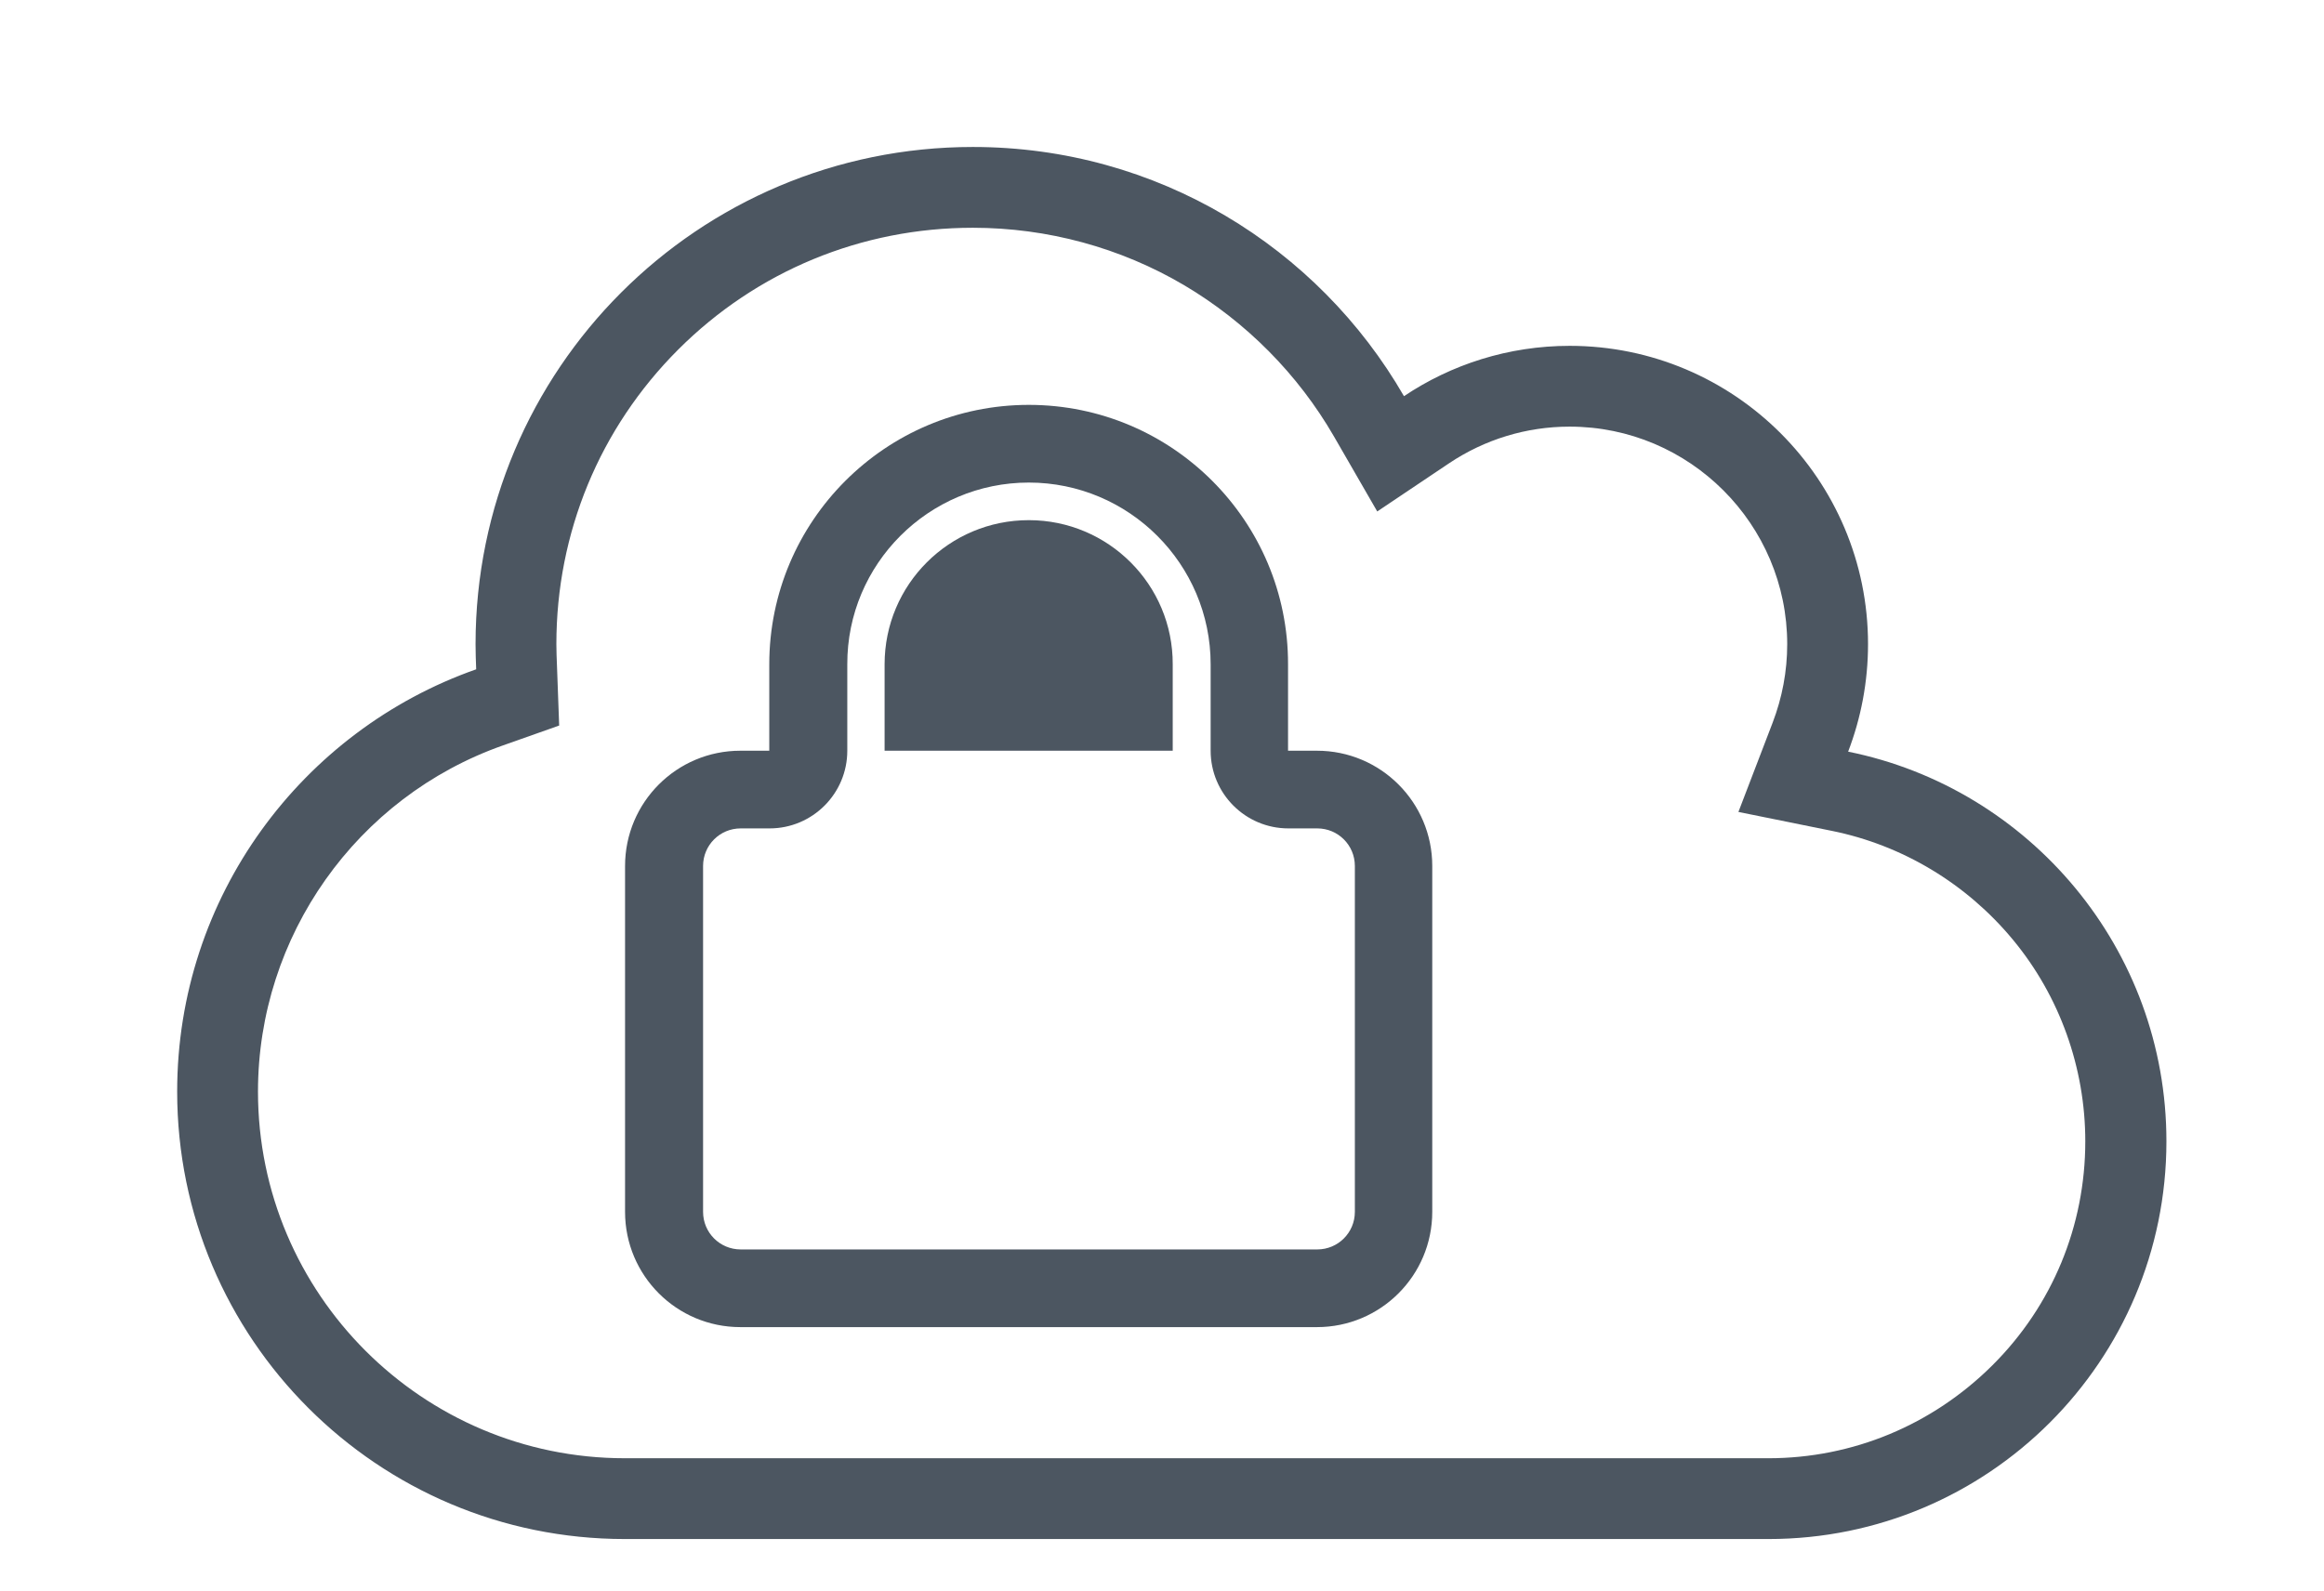 <?xml version="1.0" encoding="utf-8"?>
<!-- Generator: Adobe Illustrator 25.0.0, SVG Export Plug-In . SVG Version: 6.00 Build 0)  -->
<svg version="1.1" id="Capa_1" xmlns="http://www.w3.org/2000/svg" xmlns:xlink="http://www.w3.org/1999/xlink" x="0px" y="0px"
	 viewBox="0 0 747.7 512" style="enable-background:new 0 0 747.7 512;" xml:space="preserve">
<style type="text/css">
	.st0{opacity:0.7;fill:#000F1E;}
</style>
<path class="st0" d="M313,73.3c24,0,47.5,6.4,68,18.5c19.9,11.8,36.6,28.6,48.2,48.7l13.9,24.1l23.1-15.5
	c11.5-7.7,24.9-11.8,38.8-11.8c38.6,0,70,31.4,70,70c0,8.7-1.6,17.2-4.7,25.3l-11,28.7l30.1,6.1c22.7,4.6,43.3,17,58.2,35
	c15.1,18.2,23.3,41.3,23.3,64.9c0,27.2-10.6,52.9-29.9,72.1s-44.9,29.9-72.1,29.9H201c-65.1,0-118-52.9-118-118
	c0-50,31.7-94.8,78.8-111.4l18.1-6.4l-0.7-19.1c-0.1-2.5-0.2-4.9-0.2-7.1c0-35.8,13.9-69.5,39.2-94.8S277.2,73.3,313,73.3 M313,47.3
	c-88.4,0-160,71.6-160,160c0,2.7,0.1,5.4,0.2,8.1C97.2,235.1,57,288.5,57,351.3c0,79.5,64.5,144,144,144h368
	c70.7,0,128-57.3,128-128c0-61.9-44-113.6-102.4-125.4c4.1-10.7,6.4-22.4,6.4-34.6c0-53-43-96-96-96c-19.7,0-38.1,6-53.3,16.2
	C424,79.5,372.3,47.3,313,47.3L313,47.3z"/>
<path class="st0" d="M331,167.4c-25.6,0-46.4,20.7-46.4,46.4v27.8h92.7v-27.8C377.4,188.2,356.6,167.4,331,167.4L331,167.4z"/>
<path class="st0" d="M331,155.3c32.2,0,58.5,26.2,58.5,58.5v27.8c0,13.8,11.2,25,25,25h9.3c6.7,0,12.1,5.4,12.1,12.1V390
	c0,6.7-5.4,12.1-12.1,12.1H238.3c-6.7,0-12.1-5.4-12.1-12.1V278.7c0-6.7,5.4-12.1,12.1-12.1h9.3c13.8,0,25-11.2,25-25v-27.8
	C272.5,181.5,298.8,155.3,331,155.3 M331,130.3c-46.1,0-83.5,37.4-83.5,83.5v27.8h-9.3c-20.5,0-37.1,16.6-37.1,37.1V390
	c0,20.5,16.6,37.1,37.1,37.1h185.5c20.5,0,37.1-16.6,37.1-37.1V278.7c0-20.5-16.6-37.1-37.1-37.1h-9.3v-27.8
	C414.5,167.7,377.1,130.3,331,130.3L331,130.3z"/>
</svg>
